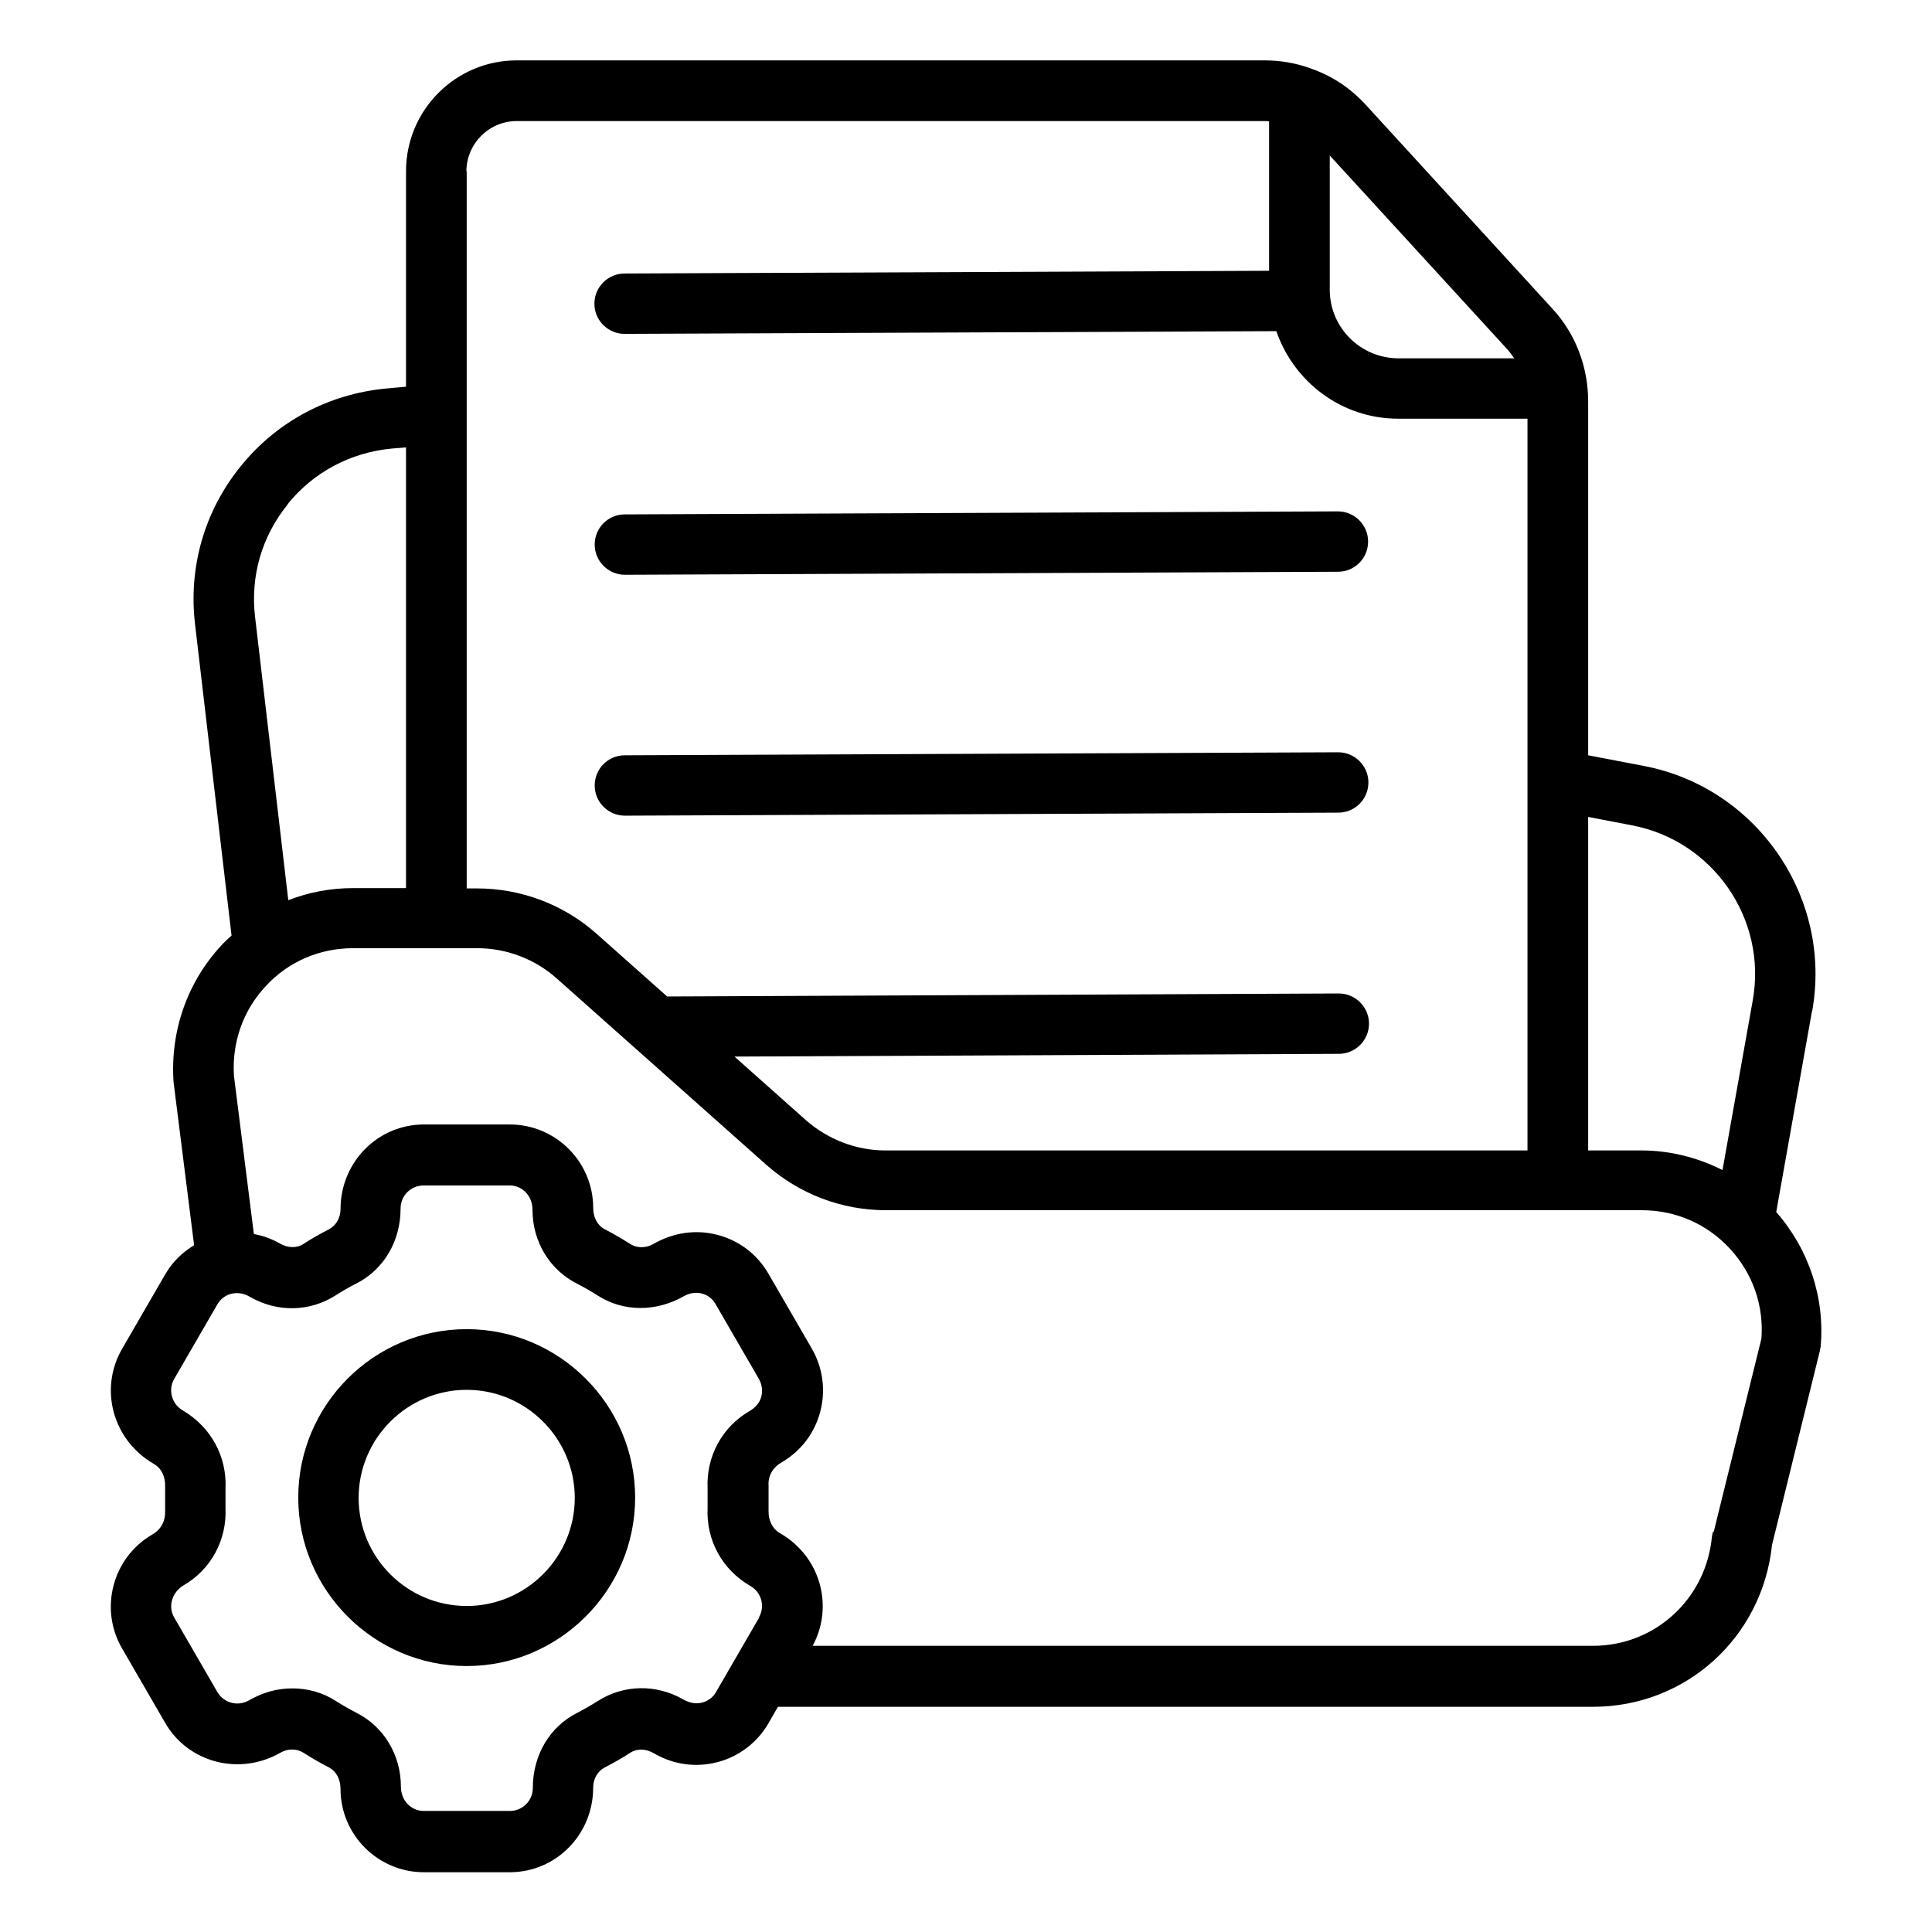 <?xml version="1.0" encoding="UTF-8"?> <svg xmlns="http://www.w3.org/2000/svg" id="line" viewBox="0 0 64 64"><path d="m60.03 33.5c.68-3.77-1.83-7.42-5.59-8.13l-1.83-.35v-11.72c0-1.15-.42-2.25-1.19-3.08l-6.17-6.74c-.5-.55-1.1-.95-1.77-1.19-.03-.01-.05-.02-.08-.03-.47-.17-.98-.26-1.52-.26h-24.76c-2.03 0-3.67 1.65-3.67 3.67v7.14l-.66.06c-1.9.18-3.62 1.09-4.82 2.58-1.2 1.48-1.73 3.34-1.51 5.22l1.21 10.32c-.11.1-.22.2-.33.32-1.12 1.2-1.71 2.83-1.59 4.54l.68 5.4c-.38.23-.72.55-.96.97l-1.43 2.47c-.76 1.32-.31 3.01 1.05 3.8.25.14.39.42.38.74v.42s0 .28 0 .42c.01.31-.13.59-.42.76-1.32.76-1.77 2.46-1.01 3.77l1.43 2.47c.76 1.32 2.46 1.77 3.82.99.24-.14.54-.14.76 0 .28.18.56.34.85.49.23.12.38.38.38.71 0 1.52 1.24 2.76 2.76 2.76h2.85c1.52 0 2.76-1.24 2.76-2.81 0-.28.15-.54.38-.66.29-.15.58-.31.85-.49.22-.14.52-.14.8.03.64.37 1.38.47 2.1.28.71-.19 1.31-.65 1.68-1.29l.31-.54s.02 0 .02 0h26.98c3.08 0 5.61-2.3 5.93-5.36l1.58-6.41s.02-.1.03-.15c.15-1.62-.39-3.24-1.47-4.47l1.18-6.63zm-7.43-6.44 1.46.28c2.69.51 4.49 3.11 4 5.81l-1 5.61c-.83-.42-1.75-.65-2.69-.65h-1.76v-11.04zm-8.56-21.92 5.9 6.44c.08.09.15.19.22.29h-3.83c-1.26 0-2.28-1.02-2.28-2.27v-4.46zm-28.59.54c0-.92.75-1.67 1.67-1.67h24.75c.06 0 .11 0 .17.01v4.95l-21.35.09c-.55 0-1 .45-1 1s.45 1 1 1l21.59-.09c.58 1.68 2.16 2.9 4.04 2.9h4.28v24.24h-21.27c-.96 0-1.9-.36-2.63-1l-2.37-2.11 20.02-.09c.55 0 1-.45 1-1s-.45-1-1-1l-22.25.1-2.34-2.08c-1.09-.97-2.5-1.5-3.96-1.5h-.34v-23.76zm-5.93 11.03c.86-1.07 2.09-1.72 3.45-1.85l.48-.04v14.6h-1.76c-.75 0-1.47.14-2.14.4l-1.1-9.38c-.16-1.35.22-2.67 1.08-3.73zm15.63 36.87-1.43 2.47c-.1.18-.27.3-.46.35-.2.05-.4.02-.62-.1-.9-.52-1.98-.5-2.84.05-.22.14-.45.27-.68.39-.91.46-1.47 1.4-1.47 2.49 0 .42-.34.76-.76.76h-2.85c-.42 0-.76-.34-.76-.81 0-1.04-.56-1.98-1.47-2.44-.23-.12-.46-.25-.68-.39-.43-.28-.93-.42-1.44-.42s-.98.13-1.45.4c-.37.21-.83.08-1.04-.28l-1.43-2.47c-.21-.36-.08-.83.32-1.07.9-.52 1.43-1.5 1.38-2.56 0-.11 0-.21 0-.32s0-.21 0-.32c.05-1.06-.48-2.04-1.42-2.59-.36-.21-.49-.68-.28-1.04l1.43-2.47c.21-.37.68-.49 1.08-.25.9.52 1.98.5 2.84-.05.22-.14.44-.27.68-.39.91-.46 1.47-1.4 1.47-2.49 0-.42.34-.76.76-.76h2.85c.42 0 .76.34.76.81 0 1.04.56 1.98 1.47 2.44.23.12.46.25.68.39.85.55 1.94.56 2.88.02.18-.1.38-.13.58-.08s.36.18.46.36l1.43 2.47c.1.18.13.38.08.58s-.18.36-.4.49c-.9.52-1.43 1.5-1.38 2.56v.32s0 .21 0 .32c-.05 1.06.47 2.04 1.42 2.59.37.21.49.68.28 1.04zm31.59-2.83s-.02.1-.03.15c-.19 2.06-1.88 3.62-3.94 3.62h-25.85c.71-1.31.26-2.96-1.08-3.73-.25-.14-.39-.43-.38-.74 0-.14 0-.27 0-.42s0-.28 0-.42c-.02-.31.13-.59.42-.76.64-.37 1.1-.96 1.29-1.68.19-.71.09-1.46-.28-2.1l-1.43-2.47c-.37-.64-.96-1.1-1.68-1.29-.71-.19-1.46-.09-2.14.3-.24.14-.54.14-.76 0-.28-.18-.56-.34-.85-.49-.23-.12-.38-.38-.38-.71 0-1.52-1.24-2.76-2.76-2.76h-2.85c-1.52 0-2.76 1.24-2.76 2.81 0 .28-.15.54-.38.66-.29.15-.58.31-.85.49-.22.14-.52.14-.8-.03-.27-.15-.55-.25-.84-.3l-.66-5.24c-.07-1.11.3-2.17 1.06-2.98.75-.81 1.78-1.25 2.89-1.25h4.11c.97 0 1.91.36 2.63 1l6.95 6.18c1.1.97 2.5 1.5 3.96 1.5h25.04c1.13 0 2.17.46 2.93 1.29.74.81 1.11 1.86 1.03 2.96l-1.58 6.4zm-41.28-6.72c-3.08 0-5.58 2.51-5.58 5.58s2.51 5.58 5.58 5.58 5.58-2.51 5.58-5.58-2.51-5.58-5.58-5.58zm0 9.17c-1.98 0-3.58-1.61-3.58-3.58s1.61-3.58 3.58-3.58 3.58 1.61 3.58 3.58-1.61 3.58-3.58 3.58zm4.24-35.16c0-.55.44-1 1-1l23.62-.1c.55 0 1 .45 1 1s-.44 1-1 1l-23.62.1c-.55 0-1-.45-1-1zm25.63 7.88c0 .55-.44 1-1 1l-23.63.1c-.55 0-1-.45-1-1s.44-1 1-1l23.63-.1c.55 0 1 .45 1 1z"></path></svg> 